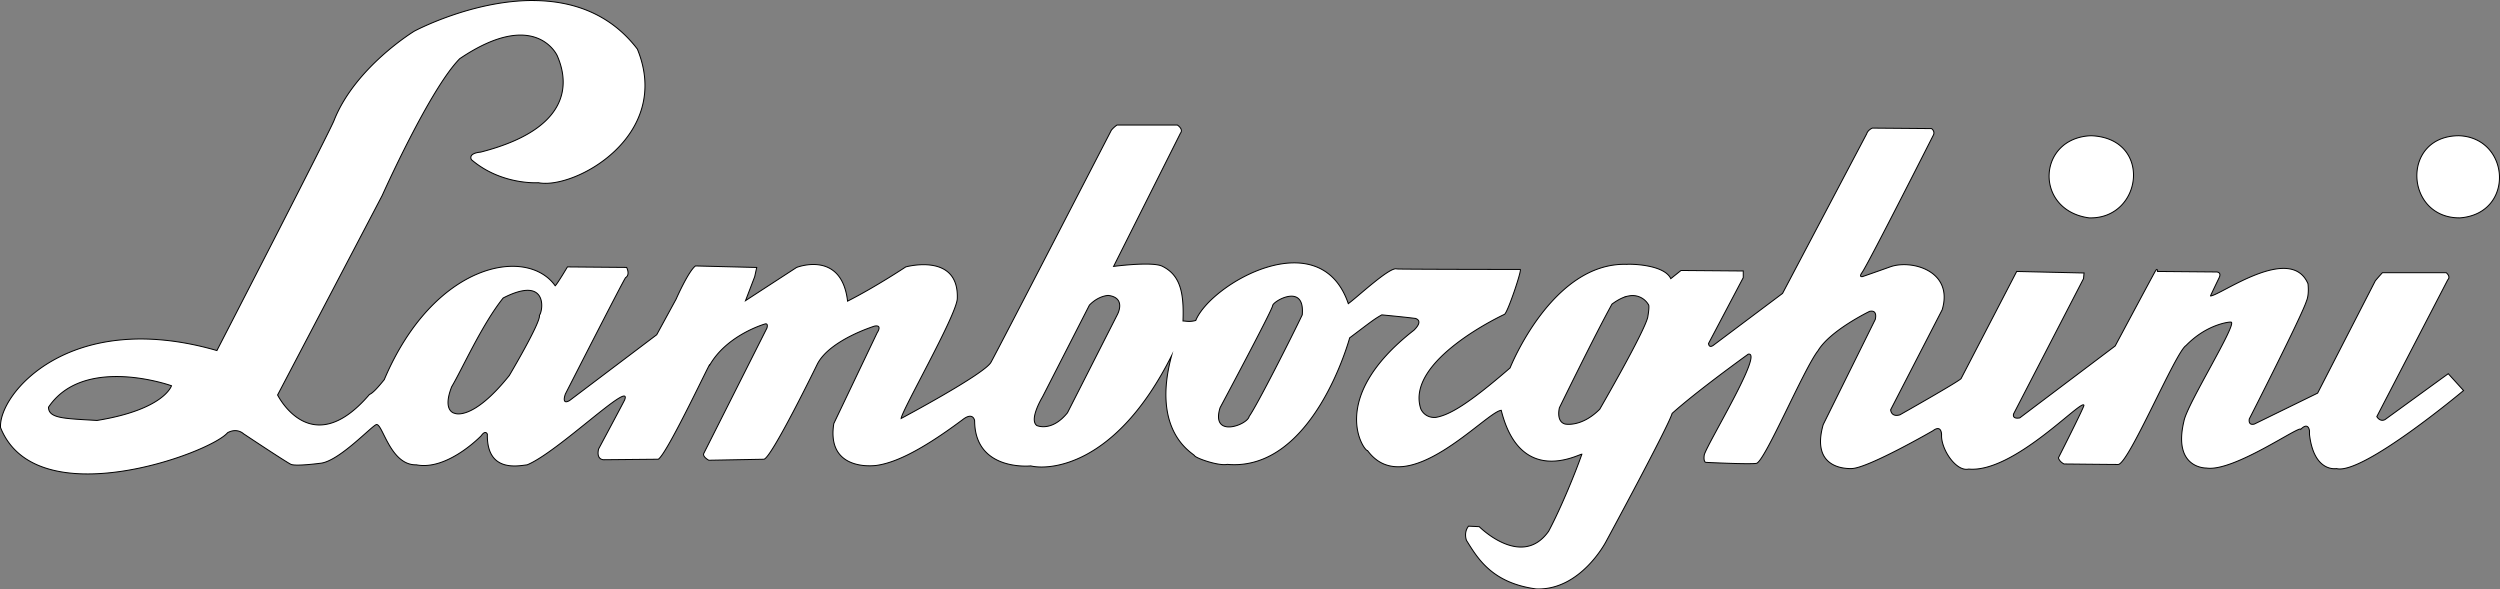 <svg id="Layer_1" data-name="Layer 1" xmlns="http://www.w3.org/2000/svg" viewBox="0 0 2483.27 585.46"><rect x="0" y="0" width="2483.27" height="585.46" fill="#808080" stroke="none"/><defs><style>.cls-1{fill:#fff;stroke:#000;stroke-miterlimit:10;}</style></defs><title>lamborghini-logo-1</title><path class="cls-1" d="M532.39,14.6C471.13,14.05,413.28,45,413.28,45S355,80.31,333.7,133.2c-1.1,5.14-116.57,229.09-116.57,229.09C70.76,320,0,405.73,2.23,438.83c35.36,88.71,208.28,25.6,225.54,5.06,9.56-5.12,15.72,1,15.72,1s42.35,28.19,47.13,30.41,28.89-1,28.89-1c18.75-1.43,52.21-38.17,56.26-38.53,6.26,0,13.8,40.71,39.54,40.05,30.88,6,64.37-28.89,64.37-28.89,4.4-6.24,6.08-1.53,6.08-1.53-.71,38.24,30.34,31.49,39.53,30.42,30.51-12.42,105.26-86.06,96.81-64.37-2.94,5.87-25.85,48.65-25.85,48.65-2.57,11.4,5.58,10.65,5.58,10.65l53.72-.51c9.19-5.49,56.19-106.72,50.69-92.75,16.94-30.66,55.24-41.56,55.24-41.56,3.68-1.1,2,4.05,2,4.05L700.66,464.67c-1.1,3.3,5.07,6.59,5.07,6.59l54.73-1c7.36-.71,53.22-94.78,53.22-94.78C826.17,351.6,870.45,338,870.45,338c8.09-1.45,2.54,6.59,2.54,6.59l-43.08,90.22c-6.55,41,27.86,43.36,42.57,41.56,14.71-2.16,38.62-10.44,85.65-45.62,9.57-7.31,11.66.05,11.66,1.53.41,50.37,55.76,44.6,55.76,44.6,16.54,4.09,83.71,2.5,139.88-109.48-20.53,76.05,21.34,96.76,22.81,99.34s24,10.44,32.44,8.62c85.68,7.59,121.64-125.7,121.64-125.7,19.28-14.46,24.18-18.61,31.94-22.81,19.12,1.88,24.25,2.42,33.45,3.55,7.35,2.6.69,9.46-1.53,11.66-87.45,68.15-49.06,120.7-46.12,119.61,38.28,52,117.72-38.6,132.8-40,19.17,76.54,77.5,43.22,80.08,43.59-5.14,15.06-20.1,52.3-33,76.53-26.81,37.81-68.93-4.56-68.93-4.56l-10.64-.5c-5.14,6.6-2,14.19-2,14.19,11,17.68,25.17,42.15,68.93,48.15,44.12,2,69.44-46.63,69.44-46.63s61.85-114.13,65.89-127.73c18.74-16.86,51.26-41.2,75.52-58.79,15.8-3.26-39.55,87-43.59,99.85-1.1,7.35,1.52,7.6,1.52,7.6s42.09,2.09,50.18,1,47.37-94.41,61.33-112c12.12-20.19,51.19-39,51.19-39,8.45-1.82,5.57,8.1,5.57,8.1l-51.69,104.42c-12.47,43.71,22.63,43.93,28.89,43.58,16.91-1.06,80.08-37.5,80.08-37.5,8.81-6.6,8.61,4.05,8.61,4.05-.73,14,14.37,36.86,26.86,34,44.87,4.16,112.71-70.35,114.55-63.36.38,1.48-25.34,52.21-25.34,52.21,1.11,4,5.57,6.08,5.57,6.08s43.44.48,53.73.51,57.12-111.87,67.41-118.1c20.94-21.63,43.87-23.68,44.6-23.31,7.73-.34-43.7,81.79-46.62,98.32-11.37,47.41,22.3,46.63,22.3,46.63,26.84,4.13,92.65-42.56,93.76-38.52,7.71-7.69,8.62,1.53,8.62,1.53v3.54c4.44,38.26,26.86,34,26.86,34,25.74,6.69,126.2-77.54,126.2-77.54l-15.2-16.73-62.85,45.61c-5.14,2.57-8.11-3-8.11-3l70.45-135.84c3.31-3.3-1.52-7.1-1.52-7.1h-63.35c-4.41,4.77-7.1,8.11-7.1,8.11l-57.27,111.51L2241,435.28c-6.61,1.81-5.07-5.07-5.07-5.07s52.37-102.76,56.77-117.08c2.94-6.61,1.52-17.23,1.52-17.23-17.31-40.14-87.24,11.82-96.81,12.16-.37.37,8.62-18.25,8.62-18.25,2.57-5.51-2.53-5.57-2.53-5.57l-58.8-.51s.18-4.18-2-.51-40,74.51-40,74.51l-94.79,71.46c-8.09,1.46-6.08-4.05-6.08-4.05l69.44-134.31.51-5.58-66.91-1.52-55.24,106.44c-2.94,3.3-60.82,36-60.82,36-8.83,2.55-9.13-5.07-9.13-5.07l51.19-99.34c11.6-38.76-30.74-50.15-51.7-42.58-14.16,5.1-27.37,9.63-27.37,9.63s-4.18,1.09-.5-4.06c6.24-8.8,71-136.84,71-136.84,1.47-3.68-2-6.09-2-6.09l-58.79-.5c-4.79,2.18-5.58,5.57-5.58,5.57l-83.63,158.64-68.93,51.7c-4.41,2.93-4.57-2-4.57-2l34.47-65.38v-6.59l-61.83-.51-10.14,8.11c-7-14.73-42.48-14.55-43.59-14.19-74.27-2.42-116.07,102.89-116.07,102.89-41.33,35.83-60.42,47-74,49.16-11.29.64-14.7-8.61-14.7-8.61-15.73-48.21,83.13-93.77,83.13-93.77,3.31-1.83,17.55-44.6,15.71-44.6s-121.55-.14-122.66-.51c-6.62-2.59-38.59,27.51-48.15,34.47-28-82.07-136.49-20-151.54,16.72-6.47,1.73-9.37.53-12.67.51,1.08-27.94-2.62-45.36-20.28-54.23-9.56-5.17-48.65,0-48.65,0l66.39-132.29c3.31-4-3-8.11-3-8.11H1111.2a27.12,27.12,0,0,0-5.57,5.07S992.62,362.2,986,374s-89.2,55.75-89.2,55.75c.72-8.08,53.92-100.59,55.75-118.6,2.17-46.69-51.19-31.93-51.19-31.93s-30.22,20.06-57.78,34c-5.92-51.13-50.69-33.46-50.69-33.46l-50.68,32.95,9.12-23.82,2-9.13-60.82-1.52c-7,5.13-19.26,33-19.26,33L654,346.58,567.36,412c-8.45,4.76-4.06-6.59-4.06-6.59s58.52-114.77,59.81-115.56c4.78-2.93,1-10.13,1-10.13l-58.8-.51s-10,16.92-12.16,18.75c-28-39.43-120.29-23.42-169.8,93.26-6.32,7.8-11.22,13.26-14.69,14.7-58.05,67.86-91.24.51-91.24.51L381.35,208.21s47.27-105.77,77-135.83c75.34-50.9,96.81-3,96.81-3,6.5,15.08,26.36,69.53-76,95.79-13.43,1.33-9.13,7.6-9.13,7.6,29.8,25.46,66.4,22.81,66.4,22.81,36,7.08,133.69-46.65,98.33-132.79-27.6-36.07-65.63-47.82-102.38-48.15ZM2078.77,148.91c-53.68,2.06-56.82,74.1-2,81.6,53.31,1.63,63.44-79.22,2-81.6Zm365.43,0c-58.09.21-53.76,82.18,1,81.6,54.78-4.25,50.1-79.62-1-81.6ZM526.31,302.48c17.18.39,14.17,21,11.15,24.84,1.84,6.25-29.91,59.8-29.91,59.8-36.73,45.86-54.23,37.51-54.23,37.51s-12.59-1.75-3-26.35c10.28-17.26,30.25-62.15,51.19-88.2,11-5.67,19.11-7.73,24.84-7.6Zm576.28,5.07c18,2.26,9.12,18.75,9.12,18.75L1062,424.12c-15.8,19.45-30.41,12.67-30.41,12.67-8.09-5.91,5.57-28.38,5.57-28.38l46.63-91.23c9.18-9.54,18.76-9.63,18.76-9.63Zm517,.51a18.27,18.27,0,0,1,19.77,9.12s.81,1.87-1,12.16c-4,15.81-47.64,91.24-47.64,91.24-18.37,18.33-34.47,14.69-34.47,14.69-9.19-2.6-5.57-16.21-5.57-16.21s35.31-72.42,52.2-102.89C1609.46,311.31,1614.88,308.89,1619.57,308.06Zm-338.07.5c7.77-1.31,15.15,1.89,13.69,18.25-9.17,19.46-45.37,90.95-52.71,100.86-1.47,8.46-38.43,22.24-28.9-8.61,0,0,51.85-97,52.21-101.37.18-2.21,8-7.82,15.71-9.13ZM114.24,388.14c30.31-.72,57.78,9.12,57.78,9.12s-7.09,23.63-74,34.47C66.4,429.81,49.88,430,49.87,418.55c15.43-22.95,40.8-29.85,64.37-30.41Z" transform="translate(-1.68 -14.09)"/></svg>